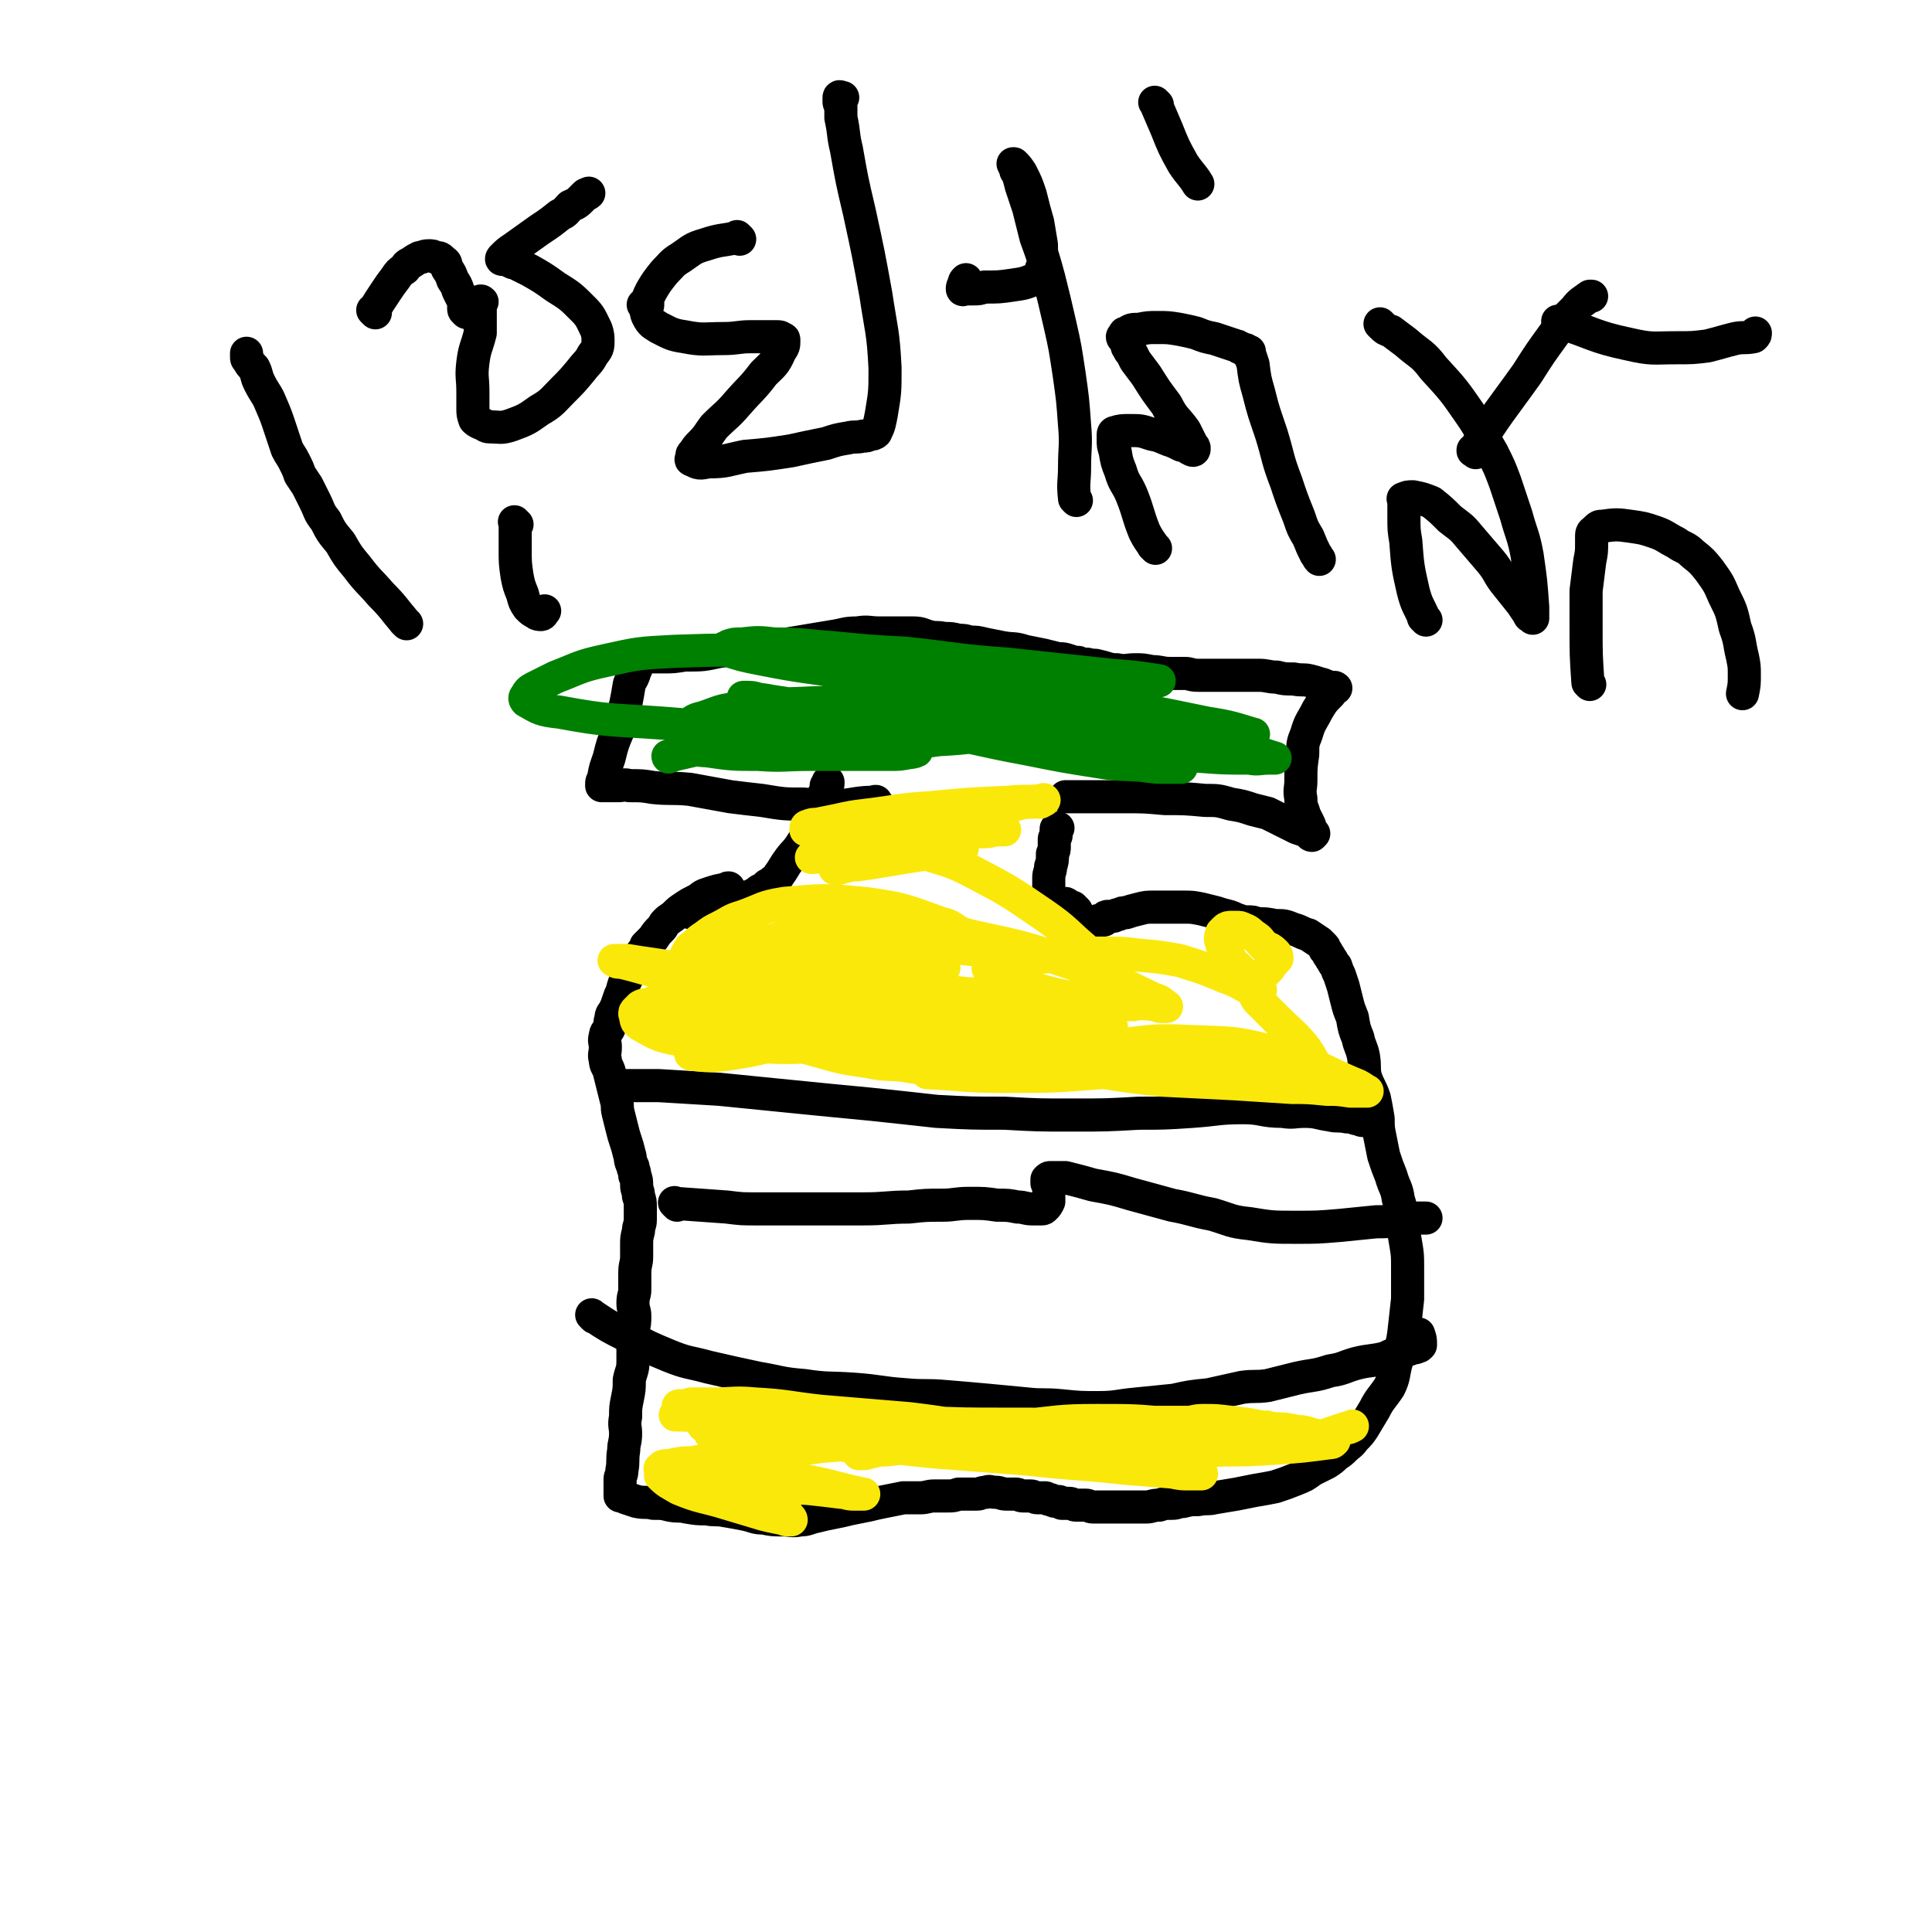 <svg viewBox='0 0 1050 1050' version='1.1' xmlns='http://www.w3.org/2000/svg' xmlns:xlink='http://www.w3.org/1999/xlink'><g fill='none' stroke='#000000' stroke-width='18' stroke-linecap='round' stroke-linejoin='round'><path d='M397,484c-1,-1 -1,-1 -1,-1 -1,-1 0,0 0,0 0,0 0,0 0,0 0,0 0,-1 0,0 -6,1 -6,1 -12,3 -3,1 -3,2 -5,3 -4,2 -4,2 -7,4 -3,2 -3,2 -5,4 -2,2 -3,2 -5,4 -2,2 -1,2 -3,4 -2,2 -2,2 -4,5 -2,2 -2,2 -4,4 -1,3 -2,3 -3,5 -2,3 -2,3 -4,6 -1,3 -2,3 -3,6 -2,4 -2,4 -3,8 -1,2 -1,2 -2,5 -1,3 -1,3 -2,5 -1,2 -2,2 -2,5 -1,2 0,2 -1,5 -1,2 -2,2 -2,4 -1,3 0,3 0,6 0,4 -1,4 0,7 0,3 1,3 2,6 1,4 1,4 2,8 1,4 1,4 2,8 1,3 0,3 1,7 1,4 1,4 2,8 1,4 1,4 2,7 1,3 1,3 2,7 1,3 0,3 2,7 0,2 1,2 1,5 1,2 1,3 1,5 0,3 1,3 1,6 1,3 1,3 1,6 0,3 0,4 0,7 0,3 -1,3 -1,6 -1,4 -1,4 -1,7 0,4 0,4 0,7 0,4 -1,4 -1,9 0,4 0,4 0,9 0,3 -1,3 -1,7 0,4 1,4 1,7 0,4 0,4 -1,8 0,4 0,4 0,9 0,4 0,4 0,8 0,5 -1,5 -2,10 0,5 0,5 -1,10 -1,5 -1,5 -1,10 -1,5 0,5 0,9 0,5 -1,5 -1,9 -1,6 0,6 -1,11 0,3 -1,3 -1,5 0,2 0,2 0,4 0,1 0,1 0,2 0,1 0,1 0,2 0,0 0,0 0,1 0,0 0,0 1,0 1,0 1,0 2,1 3,1 3,1 6,2 5,1 5,0 9,1 5,0 5,0 9,1 5,1 5,0 9,1 6,1 6,1 11,1 5,1 5,0 10,1 6,1 6,1 11,2 5,1 5,2 10,2 5,1 5,1 10,1 5,0 5,1 10,0 4,0 4,-1 9,-2 4,-1 4,-1 9,-2 5,-1 5,-1 9,-2 5,-1 5,-1 10,-2 4,-1 4,-1 9,-2 5,-1 5,-1 10,-2 4,0 4,0 9,0 4,0 4,-1 8,-1 3,0 3,0 7,0 3,0 3,0 6,-1 2,0 2,0 5,0 3,0 3,0 5,0 2,0 2,-1 5,-1 2,-1 2,0 5,0 3,0 3,1 6,1 2,0 2,0 5,0 2,0 2,1 4,1 2,0 2,0 4,0 2,0 2,1 4,1 2,0 2,0 4,0 1,0 1,1 3,1 2,1 2,1 4,1 1,0 1,0 2,1 2,0 2,0 4,0 2,0 2,1 4,1 2,0 2,0 5,0 2,0 2,1 4,1 4,0 4,0 8,0 3,0 3,0 6,0 3,0 3,0 7,0 4,0 4,0 8,0 3,0 3,-1 7,-1 3,-1 3,-1 7,-1 3,0 3,-1 6,-1 4,-1 4,-1 8,-1 5,-1 5,0 9,-1 6,-1 6,-1 12,-2 5,-1 5,-1 10,-2 6,-1 6,-1 11,-2 6,-2 6,-2 11,-4 5,-2 5,-2 9,-5 4,-2 4,-2 8,-4 3,-2 3,-2 5,-4 3,-2 3,-2 5,-4 2,-2 3,-2 5,-5 3,-3 3,-3 5,-6 3,-5 3,-5 6,-10 3,-6 4,-6 8,-12 3,-6 2,-7 4,-14 2,-8 3,-8 4,-16 1,-9 1,-9 2,-18 0,-8 0,-8 0,-17 0,-7 0,-7 -1,-13 -1,-6 -1,-6 -2,-12 -1,-6 0,-6 -2,-12 -1,-7 -2,-6 -4,-13 -2,-5 -2,-5 -4,-11 -1,-5 -1,-5 -2,-10 -1,-5 -1,-5 -1,-10 -1,-6 -1,-6 -2,-11 -2,-6 -3,-6 -5,-12 -1,-5 0,-5 -1,-11 -1,-5 -2,-5 -3,-10 -2,-5 -2,-5 -3,-11 -2,-5 -2,-5 -3,-9 -1,-4 -1,-4 -2,-8 -1,-3 -1,-3 -2,-6 -1,-2 -1,-2 -2,-5 -1,-1 -1,-1 -2,-3 -1,-1 -1,-2 -2,-3 -1,-2 -1,-2 -2,-3 0,-1 0,-1 -1,-2 -1,-1 -1,-1 -2,-2 -3,-2 -3,-2 -6,-4 -4,-1 -4,-2 -8,-3 -5,-2 -5,-2 -10,-2 -5,-1 -5,-1 -10,-1 -2,-1 -2,-1 -5,-1 -2,0 -2,0 -5,-1 -3,-1 -2,-1 -5,-2 -4,-1 -4,-1 -7,-2 -4,-1 -4,-1 -8,-2 -5,-1 -5,-1 -10,-1 -3,0 -3,0 -7,0 -4,0 -4,0 -9,0 -4,0 -4,0 -8,1 -4,1 -4,1 -7,2 -2,0 -2,0 -4,1 -2,0 -2,1 -3,1 -1,0 -1,0 -2,0 -2,0 -2,0 -2,1 -1,0 -1,1 -1,1 -1,0 -1,0 -1,0 -2,0 -2,0 -3,1 -1,1 -1,2 -2,2 -1,1 -1,0 -2,0 -1,0 0,1 -1,1 0,0 -1,0 -1,0 0,0 0,1 0,2 0,0 -1,-1 -1,-1 0,0 0,0 0,0 -1,0 -1,0 -1,0 0,0 0,0 0,0 0,0 0,0 0,0 -1,-1 -1,0 -1,0 0,0 0,0 0,-1 0,0 0,-1 0,-1 0,0 -1,0 -1,0 -1,0 0,-1 0,-1 0,-1 0,-1 0,-1 0,0 0,0 0,-1 0,0 0,0 0,0 0,0 0,0 0,-1 0,0 0,0 0,0 0,0 0,0 0,0 -1,-1 0,0 0,0 0,0 0,0 0,-1 0,0 0,0 0,0 0,-1 0,-1 0,-1 0,-1 -1,0 -1,0 0,0 0,0 0,-1 0,0 0,0 0,0 0,-1 0,-1 0,-1 0,0 0,0 0,0 -1,-1 -1,-1 -1,-1 -1,-1 -1,-1 -1,-1 0,0 -1,0 -1,0 -1,0 -1,0 -2,-1 -1,0 0,-1 -1,-1 -1,0 -1,0 -2,0 -1,0 -1,0 -2,0 0,0 0,0 -1,0 -1,0 -1,0 -1,0 0,0 0,0 0,0 -1,0 -1,0 -1,0 0,0 0,0 0,0 0,0 0,0 -1,0 0,0 0,0 0,0 -1,0 -1,0 -1,0 0,0 0,0 0,0 0,0 -1,0 -1,0 0,-1 0,0 1,0 0,0 0,0 0,0 0,0 -1,0 -1,0 0,-1 0,0 1,0 0,0 0,0 0,0 0,0 -1,0 -1,0 0,-1 1,-1 1,-1 0,-1 0,-1 0,-2 0,-1 0,-1 0,-3 0,-4 0,-4 0,-8 0,-3 1,-3 1,-6 1,-3 1,-3 1,-7 1,-2 1,-2 1,-4 0,-2 0,-2 0,-4 0,-1 1,-1 1,-2 0,-1 0,-1 0,-1 0,-1 0,-1 0,-2 0,0 0,0 0,0 0,-1 0,-1 1,-1 0,0 0,0 0,0 '/><path d='M375,496c-1,-1 -1,-1 -1,-1 -1,-1 0,0 0,0 0,0 0,0 0,0 0,0 -1,0 0,0 8,-3 9,-3 19,-4 5,-1 5,-1 10,-2 4,-1 4,-2 7,-3 3,-2 2,-2 5,-3 1,-1 1,-1 2,-2 2,-1 2,-1 3,-2 2,-1 2,-1 3,-3 3,-4 3,-5 6,-9 3,-4 4,-4 7,-9 3,-4 2,-5 5,-9 2,-4 2,-4 4,-8 1,-4 0,-4 2,-7 0,-2 1,-2 2,-4 0,-1 0,-1 0,-3 0,0 1,0 1,-1 0,0 0,0 0,-1 0,0 0,0 0,0 '/><path d='M477,437c-1,-1 -1,-1 -1,-1 -1,-1 0,0 0,0 0,0 0,0 0,0 0,0 0,-1 0,0 -10,0 -10,1 -20,2 -10,0 -10,0 -19,-1 -11,0 -11,0 -23,-2 -9,-1 -9,-1 -17,-2 -11,-2 -11,-2 -22,-4 -10,-1 -10,0 -20,-1 -6,-1 -6,-1 -13,-1 -3,-1 -3,0 -6,0 -2,0 -2,0 -4,0 0,0 0,0 -1,0 -1,0 -1,0 -2,0 -1,0 -1,0 -1,0 -1,0 -1,0 -1,0 0,0 0,-1 0,-1 0,-1 0,-1 1,-3 1,-6 1,-5 3,-11 2,-8 2,-8 5,-15 2,-7 2,-7 4,-14 1,-5 1,-5 2,-11 1,-3 2,-3 3,-7 1,-2 1,-2 1,-3 0,-1 0,-1 0,-2 0,-1 1,-1 1,-2 0,-1 0,-1 0,-1 0,0 0,0 1,0 2,0 2,0 3,0 4,0 4,0 9,0 6,0 6,0 12,-1 10,0 10,0 19,-2 9,-1 9,-1 19,-3 9,-1 9,0 18,-1 6,-1 6,-1 12,-2 6,-1 6,-1 12,-2 7,-1 7,-2 14,-2 6,-1 6,0 12,0 5,0 5,0 10,0 4,0 4,0 8,0 5,0 5,1 9,2 4,1 4,0 8,1 4,0 4,0 8,1 3,0 3,0 6,1 4,0 4,0 8,1 5,1 5,1 10,2 6,1 6,0 12,2 5,1 5,1 10,2 4,1 4,1 8,2 3,0 3,0 6,1 3,1 3,1 5,1 2,1 2,1 5,1 3,1 3,0 6,1 5,1 5,2 10,2 5,1 5,0 10,0 4,0 4,0 9,1 5,0 5,1 10,1 4,0 4,0 8,0 3,0 3,1 7,1 3,0 3,0 6,0 3,0 3,0 5,0 2,0 2,0 4,0 2,0 2,0 4,0 3,0 3,0 6,0 4,0 4,0 8,0 5,0 5,1 10,1 4,1 4,1 9,1 5,1 5,0 9,1 4,1 3,1 7,2 1,1 1,0 2,1 1,0 1,1 2,1 1,0 1,0 1,0 0,0 0,0 0,0 1,0 1,0 2,0 0,0 0,0 0,0 0,0 -1,0 -1,0 0,-1 1,0 1,0 -1,1 -2,1 -3,3 -4,4 -4,4 -7,9 -3,6 -4,6 -6,13 -2,5 -2,5 -2,11 -1,7 -1,7 -1,14 0,5 -1,5 0,10 0,5 1,5 2,9 1,2 1,2 2,4 1,2 1,2 1,3 0,1 0,1 0,2 0,0 0,1 0,1 0,0 1,0 2,0 0,0 -1,1 -1,1 -1,0 -1,-1 -2,-2 -3,-1 -3,-1 -6,-2 -4,-2 -4,-2 -8,-4 -4,-2 -4,-2 -8,-4 -4,-1 -4,-1 -8,-2 -6,-2 -6,-2 -12,-3 -7,-2 -7,-2 -14,-2 -11,-1 -11,-1 -22,-1 -11,-1 -11,-1 -22,-1 -6,0 -6,0 -13,0 -4,0 -4,0 -7,0 -2,0 -2,0 -4,0 -1,0 -1,0 -3,0 -1,0 -1,0 -3,0 0,0 0,0 0,0 -1,0 -1,0 -1,0 -1,0 -1,0 -1,0 '/><path d='M337,591c-1,-1 -1,-1 -1,-1 -1,-1 0,0 0,0 11,0 11,0 22,0 16,1 16,1 33,2 20,2 20,2 40,4 20,2 20,2 41,4 19,2 19,2 37,4 19,1 19,1 37,1 18,1 18,1 37,1 18,0 18,0 36,-1 14,0 14,0 29,-1 14,-1 14,-2 28,-2 10,0 10,2 21,2 6,1 6,0 12,0 7,0 7,1 14,2 4,1 4,0 9,1 2,0 2,0 5,1 2,0 2,1 4,1 1,0 1,0 2,0 1,0 1,0 2,0 0,0 0,0 0,0 0,0 0,0 0,-1 '/><path d='M323,716c-1,-1 -1,-1 -1,-1 -1,-1 0,0 0,0 9,6 9,6 19,11 11,6 11,6 23,11 10,4 10,3 21,6 13,3 13,3 27,6 12,2 12,3 25,4 13,2 13,1 27,2 14,1 14,2 28,3 11,1 11,0 22,1 12,1 12,1 23,2 11,1 10,1 21,2 9,1 9,0 19,1 10,1 10,1 20,1 10,0 10,-1 21,-2 10,-1 10,-1 20,-2 9,-2 9,-2 19,-3 9,-2 9,-2 18,-4 7,-1 7,0 14,-1 8,-2 8,-2 16,-4 9,-2 9,-1 18,-4 7,-1 7,-2 14,-4 8,-2 8,-1 16,-3 4,-2 4,-2 9,-3 2,-1 2,-1 5,-2 2,-1 2,0 3,-1 1,0 1,0 2,-1 0,0 0,0 0,-1 0,-2 0,-2 -1,-5 0,0 0,0 0,0 '/><path d='M368,655c-1,-1 -1,-1 -1,-1 -1,-1 0,0 0,0 14,1 14,1 28,2 8,1 8,1 16,1 9,0 9,0 17,0 9,0 9,0 18,0 12,0 12,0 23,0 13,0 13,-1 25,-1 9,-1 9,-1 18,-1 7,0 7,-1 15,-1 8,0 8,0 15,1 6,0 6,0 11,1 4,0 4,1 8,1 2,0 2,0 5,0 1,0 1,0 2,-1 1,-1 1,-1 2,-3 0,-3 0,-3 0,-6 0,-2 0,-2 -1,-4 0,-1 0,-1 0,-2 0,0 0,0 0,0 1,-1 1,-1 2,-1 4,0 4,0 8,0 8,2 8,2 15,4 11,2 11,2 21,5 11,3 11,3 22,6 11,2 11,3 22,5 10,3 10,4 20,5 12,2 13,2 25,2 12,0 12,0 24,-1 10,-1 10,-1 20,-2 6,0 6,0 13,-1 4,0 4,-1 7,-1 2,0 2,0 4,0 1,0 2,0 3,0 '/></g>
<g fill='none' stroke='#FAE80B' stroke-width='18' stroke-linecap='round' stroke-linejoin='round'><path d='M491,542c-1,-1 -1,-1 -1,-1 -1,-1 0,0 0,0 0,0 0,0 0,0 -19,-5 -19,-7 -38,-10 -10,-1 -11,0 -21,1 -8,1 -8,1 -16,3 -4,2 -4,2 -9,4 -2,0 -2,0 -3,1 -2,1 -3,1 -2,1 1,1 2,1 5,0 20,-4 20,-3 40,-8 23,-6 22,-7 45,-14 10,-4 10,-4 20,-8 4,-2 4,-2 7,-3 1,0 1,-1 2,-1 1,0 2,0 2,0 -4,-2 -5,-4 -10,-5 -20,-7 -20,-8 -42,-11 -22,-2 -22,-2 -44,0 -12,2 -11,3 -22,7 -7,2 -7,3 -13,6 -4,2 -4,2 -8,5 -3,2 -3,2 -6,5 -2,1 -2,1 -3,3 -1,2 -2,3 -1,5 0,2 1,3 4,4 10,3 11,4 22,4 22,0 23,-1 45,-4 20,-4 19,-5 39,-11 11,-2 11,-3 21,-6 4,-1 4,-1 7,-2 1,0 1,0 3,-1 0,0 0,0 0,0 -10,-2 -10,-3 -21,-3 -21,-1 -22,-1 -43,1 -17,2 -17,3 -33,8 -8,2 -8,3 -17,7 -5,2 -5,2 -10,6 -3,2 -2,2 -5,4 -1,2 -1,2 -2,3 -1,1 -3,1 -2,2 0,2 1,3 3,3 15,2 16,3 31,1 20,-2 20,-4 40,-9 16,-4 16,-5 32,-9 10,-3 10,-3 19,-6 3,-1 3,-1 5,-2 1,-1 2,0 3,-1 0,0 0,-1 -1,-1 -8,-2 -8,-3 -16,-4 -13,-1 -13,-2 -25,0 -12,2 -12,4 -24,8 -11,5 -11,4 -22,10 -10,6 -10,6 -19,14 -7,5 -7,6 -13,13 -5,5 -5,5 -10,10 -3,4 -3,4 -6,8 -1,1 -2,1 -2,2 -1,1 -1,2 0,2 9,1 10,1 19,0 20,-3 20,-4 39,-9 16,-5 15,-6 30,-12 8,-4 8,-4 17,-8 2,-1 2,0 5,-1 0,0 1,-1 1,-1 -1,-1 -1,-1 -3,-2 -7,-3 -7,-4 -15,-5 -15,-3 -15,-2 -31,-3 -13,-1 -13,-1 -26,1 -10,0 -10,1 -19,3 -9,2 -9,2 -17,4 -5,1 -5,2 -10,4 -1,0 -1,-1 -3,0 -1,1 -1,1 -2,2 -1,0 -1,0 -1,0 0,0 0,1 1,1 7,2 7,3 15,3 16,1 16,1 33,0 12,0 12,-1 23,-2 6,-1 6,-1 12,-2 3,0 3,0 7,-1 1,0 1,0 3,0 0,0 1,0 1,0 -6,-2 -6,-3 -12,-4 -24,-6 -24,-6 -49,-10 -20,-4 -20,-4 -40,-7 -7,-1 -7,-1 -13,-2 -3,0 -3,0 -6,0 -1,0 -2,0 -1,0 1,1 2,1 4,1 16,4 16,5 32,8 19,2 19,2 38,2 20,0 20,0 40,-1 18,-1 18,-2 36,-4 12,-1 12,-1 23,-2 3,0 6,0 6,0 '/><path d='M507,551c-1,-1 -1,-1 -1,-1 -1,-1 0,0 0,0 0,0 0,0 0,0 10,-1 10,-2 20,-3 15,-1 15,-1 30,-1 13,-1 13,-1 27,-1 10,0 10,1 20,1 5,0 5,0 9,0 2,0 5,0 4,0 -1,0 -4,0 -8,0 -19,-1 -19,-1 -38,-3 -23,-1 -22,-2 -45,-3 -19,-2 -19,-3 -39,-4 -11,0 -11,0 -21,0 -6,0 -6,-1 -11,-1 -2,0 -2,0 -4,0 -2,0 -2,0 -4,0 0,0 0,0 0,0 0,0 -1,1 0,1 7,2 8,2 16,3 22,3 22,3 43,5 24,2 24,1 48,3 14,1 14,1 28,3 7,1 6,2 13,4 3,1 3,0 6,1 2,1 1,1 3,2 0,0 1,0 1,1 -1,0 -1,1 -3,1 -13,2 -13,3 -27,3 -21,0 -21,-1 -41,-3 -20,-2 -20,-3 -41,-6 -14,-2 -14,-2 -29,-4 -12,-2 -12,-2 -25,-3 -8,-1 -8,-2 -17,-2 -5,-1 -5,0 -9,0 -3,0 -3,0 -5,0 -2,0 -2,0 -3,0 -1,0 -1,0 -2,0 -1,0 -1,0 -1,0 -1,0 -1,1 -1,1 0,0 0,0 0,0 1,2 0,2 2,4 2,4 2,4 5,6 7,5 7,5 15,9 10,4 11,4 22,7 14,4 14,4 28,6 9,2 9,1 19,2 6,1 6,1 12,2 3,1 3,1 6,1 1,0 1,0 3,0 1,0 1,1 2,1 0,0 0,0 0,0 -17,-9 -16,-10 -34,-17 -18,-8 -18,-8 -37,-13 -17,-5 -17,-5 -34,-8 -11,-2 -11,-2 -22,-3 -8,0 -8,0 -16,1 -5,0 -5,0 -10,1 -4,0 -4,0 -9,2 -2,0 -2,0 -4,1 -1,1 -1,1 -2,2 -1,1 -1,1 -1,2 1,3 0,4 3,6 9,5 10,6 21,8 24,4 24,3 48,4 22,1 22,-1 43,-1 25,0 25,0 50,0 25,0 25,0 51,1 20,1 20,0 40,2 16,1 16,2 32,4 10,1 10,1 21,3 8,1 8,0 15,2 5,1 5,1 10,3 2,0 2,0 4,1 1,0 1,0 3,0 0,0 1,0 1,0 0,0 -1,0 -1,0 -6,-3 -6,-3 -11,-5 -11,-4 -10,-5 -21,-7 -13,-2 -13,-2 -26,-2 -10,0 -10,0 -21,1 -8,1 -8,2 -17,3 -4,1 -4,1 -8,2 -2,0 -2,0 -3,0 0,0 -1,1 0,1 7,3 8,3 16,5 18,3 18,3 36,5 20,1 20,1 40,2 15,1 15,1 31,2 9,0 9,0 19,1 6,0 6,0 13,1 2,0 2,0 5,0 1,0 1,0 2,0 1,0 2,0 2,0 -2,-1 -3,-2 -5,-3 -22,-9 -22,-12 -45,-18 -23,-6 -23,-5 -47,-6 -19,-1 -20,0 -39,2 -20,2 -20,3 -39,6 -17,2 -17,2 -34,4 -10,1 -10,0 -19,2 -4,1 -4,1 -8,2 -2,0 -2,0 -3,0 0,0 0,1 0,1 0,0 0,0 0,0 21,1 21,2 42,2 26,0 26,0 52,-2 22,0 22,-1 43,-2 20,-1 20,-1 40,-1 9,-1 9,0 18,0 5,0 5,0 9,0 2,0 2,-1 3,-1 1,0 1,0 2,0 1,0 2,1 2,0 -3,-5 -3,-6 -7,-11 -6,-7 -7,-7 -14,-14 -3,-3 -3,-3 -7,-7 -1,-1 -1,-1 -3,-3 -1,-1 -1,-1 -2,-3 0,-1 -1,-1 -1,-2 0,-1 1,-1 2,-2 1,-3 1,-3 2,-6 2,-2 2,-2 4,-4 1,-1 1,-1 2,-3 1,-1 1,-1 2,-2 1,-1 1,-1 1,-1 0,-1 0,-2 -1,-3 -3,-3 -3,-2 -6,-4 -3,-3 -2,-3 -5,-5 -3,-2 -3,-3 -6,-4 -2,-1 -2,-1 -4,-1 -1,0 -1,0 -3,0 -1,0 -2,0 -3,1 -1,1 -1,1 -2,2 -1,3 -1,3 0,6 1,4 2,4 4,7 2,4 3,4 6,7 2,3 2,3 5,5 2,2 2,2 3,3 1,1 1,2 2,2 1,1 1,1 1,1 0,0 0,1 -1,1 -9,-3 -9,-5 -18,-8 -12,-5 -12,-5 -25,-9 -11,-2 -12,-2 -23,-3 -8,-1 -8,-1 -16,-1 -11,0 -11,0 -22,1 -11,1 -11,1 -22,2 -6,1 -6,1 -12,2 -3,1 -3,1 -7,2 -1,0 -2,0 -2,1 0,1 1,2 3,3 10,5 10,5 21,8 14,4 14,4 29,6 12,2 12,2 24,2 7,1 7,0 13,1 2,0 2,1 4,1 0,0 0,0 1,0 1,0 2,0 2,0 -3,-2 -3,-3 -7,-4 -21,-10 -21,-11 -43,-19 -27,-9 -27,-9 -55,-15 -20,-5 -20,-4 -41,-7 -9,-1 -9,-1 -17,-1 -4,0 -4,1 -8,2 -2,0 -2,0 -4,0 0,0 -1,0 -1,1 1,1 2,1 4,2 14,3 14,3 27,5 20,3 20,3 39,5 16,2 17,1 33,2 11,1 11,1 22,1 3,0 3,0 5,0 2,0 2,0 3,0 1,0 2,0 2,0 -1,-1 -1,-1 -2,-2 -12,-10 -11,-11 -24,-20 -19,-13 -19,-13 -38,-23 -15,-8 -16,-6 -31,-12 -9,-4 -9,-4 -17,-7 -4,-1 -4,-1 -7,-2 -2,0 -3,0 -4,-1 -1,0 -1,0 -2,-1 0,0 -1,0 -1,0 0,0 0,0 1,0 9,0 9,1 18,1 15,0 15,0 31,0 9,0 9,0 18,0 4,0 4,-1 7,-1 2,0 2,0 4,0 0,0 0,0 0,0 -3,-1 -4,-1 -8,-1 -15,-1 -15,-1 -30,0 -14,1 -14,1 -29,3 -9,2 -9,2 -18,5 -5,1 -5,2 -10,4 -3,1 -3,1 -6,2 -1,0 -1,0 -3,1 0,0 -1,1 -1,1 0,0 1,0 1,0 8,-1 8,-1 15,-1 13,-1 13,-1 27,-2 9,-1 9,-1 18,-2 6,0 6,0 12,0 2,0 2,0 5,0 1,0 1,0 3,0 1,0 1,0 1,0 -9,1 -10,2 -19,3 -13,2 -13,2 -25,4 -6,1 -6,1 -13,2 -3,0 -3,0 -7,1 -2,0 -2,1 -4,1 -1,0 -2,0 -1,0 0,0 1,-1 2,-1 10,-5 10,-5 20,-10 14,-6 14,-6 28,-11 14,-4 14,-4 28,-8 10,-2 10,-2 21,-5 4,-1 4,-1 8,-1 2,-1 3,0 4,0 1,0 1,-1 2,-1 0,-1 1,0 0,0 -9,1 -10,0 -19,1 -22,1 -22,1 -43,3 -17,1 -17,2 -34,4 -8,1 -8,1 -17,3 -5,1 -5,1 -10,2 -2,0 -3,0 -5,1 -1,0 -1,1 -1,2 '/><path d='M690,777c-1,-1 -1,-1 -1,-1 -1,-1 0,0 0,0 -5,2 -6,2 -12,4 -10,1 -10,1 -19,2 -15,2 -15,2 -29,3 -19,1 -19,0 -37,0 -20,0 -20,0 -40,1 -16,0 -16,1 -32,1 -12,0 -12,0 -23,0 -7,0 -7,0 -15,1 -4,0 -4,0 -8,1 -2,0 -2,1 -5,1 -1,0 -1,0 -1,0 -1,0 -2,0 -1,0 1,-1 2,-1 4,-2 14,-3 14,-3 28,-5 23,-3 23,-3 46,-5 19,-1 19,0 38,0 17,0 17,0 35,1 11,1 11,1 21,2 7,1 7,1 14,2 5,1 5,0 9,1 1,0 1,1 3,1 1,0 2,0 2,0 -1,1 -2,2 -3,2 -12,1 -13,1 -25,0 -21,0 -21,0 -43,-2 -26,-3 -26,-3 -52,-7 -25,-3 -25,-4 -50,-7 -24,-2 -24,-2 -48,-4 -18,-2 -18,-3 -36,-4 -11,-1 -11,0 -22,0 -6,0 -6,0 -12,0 -2,0 -2,1 -4,1 -2,0 -2,0 -3,0 -1,0 0,1 0,2 1,0 1,-1 2,-1 17,2 17,2 33,4 27,3 26,4 53,7 21,2 21,1 42,3 13,1 12,1 25,3 6,1 6,1 12,2 2,0 2,0 4,0 1,0 1,0 2,0 0,0 1,1 0,1 -4,0 -4,0 -9,0 -22,-1 -23,0 -45,-2 -23,-3 -23,-5 -46,-9 -17,-3 -17,-4 -33,-6 -11,-1 -11,-1 -22,-1 -6,0 -6,0 -11,1 -3,1 -3,1 -5,1 -1,0 -1,0 -2,0 -1,0 -2,0 -2,0 0,0 0,0 1,0 11,0 11,1 22,1 26,1 26,1 52,2 29,1 29,1 58,1 24,1 24,1 48,1 21,0 21,0 41,1 18,1 18,2 36,3 15,1 15,0 30,2 12,1 12,2 24,4 5,0 5,0 10,0 3,0 2,1 5,1 0,0 0,0 1,0 0,0 0,0 0,0 -8,-2 -8,-3 -17,-4 -20,-4 -20,-5 -40,-7 -21,-2 -21,-2 -42,-2 -21,0 -21,1 -42,3 -15,2 -15,2 -30,5 -10,1 -10,2 -20,4 -5,1 -6,0 -11,2 -1,0 -1,1 -3,1 -1,0 -2,0 -1,0 7,1 9,1 18,2 26,2 26,2 52,4 26,3 26,2 53,5 12,1 12,1 25,2 5,1 5,1 9,1 2,0 2,0 3,0 2,0 2,0 3,0 1,0 1,0 1,0 0,0 -1,0 -2,0 -16,-3 -16,-4 -33,-7 -23,-4 -23,-4 -47,-7 -25,-2 -25,-2 -50,-3 -21,-1 -21,-1 -42,0 -16,0 -16,1 -32,2 -15,2 -15,2 -30,4 -11,1 -11,1 -22,3 -10,1 -10,0 -19,2 -5,0 -5,0 -10,1 -3,1 -4,0 -6,1 -1,1 0,1 0,1 0,1 -2,0 -1,0 5,1 6,2 13,4 17,3 17,3 35,4 16,2 16,2 33,3 9,1 9,1 17,2 3,0 3,1 7,1 1,0 1,0 3,0 1,0 1,0 2,0 0,0 1,0 0,0 -14,-3 -15,-4 -30,-7 -17,-2 -17,-2 -33,-4 -10,-1 -10,-1 -20,-1 -7,0 -7,0 -15,0 -4,1 -4,1 -9,1 -1,0 -1,0 -3,0 0,0 0,1 0,1 4,4 5,4 10,7 12,5 13,4 26,8 10,3 10,3 20,6 4,1 4,1 9,2 2,0 2,1 4,1 1,0 1,0 2,0 0,-1 -1,-1 -2,-3 -4,-5 -4,-5 -10,-11 -8,-8 -8,-8 -16,-16 -6,-5 -5,-5 -10,-11 -3,-3 -3,-3 -6,-6 -1,-2 -1,-2 -2,-3 -1,-1 -2,-1 -2,-2 -1,-1 -1,-1 -1,-2 0,-1 0,-1 0,-1 0,-1 0,-1 0,-1 0,-1 0,-1 1,-1 1,0 1,0 2,0 1,0 1,-1 2,-1 1,0 2,0 3,0 3,1 3,1 7,3 5,2 5,2 11,4 9,3 9,3 19,5 9,2 9,2 19,3 13,2 13,3 26,4 14,1 14,0 28,0 16,0 16,0 32,-1 15,-2 15,-1 29,-3 9,-2 9,-2 18,-4 9,-1 9,-1 18,-2 6,-1 6,-1 12,-2 4,-1 4,-1 8,-1 2,0 2,0 4,0 4,0 4,-1 7,-1 4,0 4,0 8,0 5,0 5,0 10,0 4,0 4,-1 9,-1 7,0 7,0 15,1 9,1 9,1 19,3 9,1 9,0 17,2 5,0 5,1 10,2 2,1 3,0 5,1 1,0 1,1 2,1 1,0 2,0 2,0 1,0 1,1 1,1 0,0 0,0 0,0 -1,1 -1,1 -2,1 -15,2 -15,2 -29,3 -16,1 -16,1 -32,1 -12,0 -12,-1 -24,-1 -4,0 -4,0 -9,0 -1,0 -1,0 -3,0 -1,0 -2,0 -1,0 4,0 5,1 11,1 15,0 15,1 29,0 15,-1 15,-1 29,-2 10,-2 10,-2 20,-4 6,-2 6,-2 12,-4 3,-1 3,-1 6,-2 1,0 1,0 3,-1 0,0 0,0 0,0 '/></g>
<g fill='none' stroke='#008000' stroke-width='18' stroke-linecap='round' stroke-linejoin='round'><path d='M606,404c-1,-1 -1,-1 -1,-1 -1,-1 0,0 0,0 -14,0 -14,0 -28,-1 -16,-2 -16,-2 -32,-3 -24,-3 -24,-3 -48,-6 -19,-3 -19,-4 -37,-6 -15,-2 -15,-2 -31,-4 -8,-1 -8,-2 -17,-3 -3,-1 -3,-1 -7,-1 0,0 0,0 -1,0 0,0 0,0 0,0 22,3 22,3 43,7 29,4 29,4 57,10 27,5 27,6 54,11 20,4 20,4 39,7 12,2 12,1 24,2 7,1 7,1 13,1 3,0 3,0 5,0 1,0 1,0 1,0 1,0 2,0 2,0 -2,-1 -2,-1 -4,-2 -17,-7 -17,-9 -34,-13 -28,-8 -29,-7 -57,-11 -24,-3 -24,-2 -47,-3 -23,0 -23,0 -46,1 -17,1 -18,1 -35,3 -12,1 -12,1 -23,3 -7,2 -7,2 -13,4 -3,1 -3,2 -6,3 -1,1 -1,1 -3,2 0,1 -1,1 -1,1 5,2 6,3 11,3 14,2 14,2 28,2 14,1 14,0 28,0 12,0 12,0 24,0 10,0 10,0 19,0 6,0 6,0 11,-1 2,0 5,-1 4,-1 -12,-2 -15,-2 -30,-4 -19,-2 -19,-2 -38,-3 -15,-1 -15,-1 -29,0 -10,0 -10,1 -19,3 -6,2 -6,2 -11,4 -3,0 -3,1 -5,2 -1,1 -1,1 -2,1 -1,1 -1,0 -1,0 0,0 0,0 0,0 13,-3 13,-3 26,-6 28,-5 28,-5 57,-10 30,-5 30,-5 60,-10 30,-4 30,-3 61,-7 19,-3 19,-3 38,-5 7,-1 7,-1 15,-2 3,0 3,-1 6,-1 1,0 1,0 3,0 0,0 1,0 1,0 -13,-2 -13,-2 -26,-3 -28,-3 -28,-3 -56,-6 -28,-2 -28,-3 -56,-6 -19,-1 -19,-1 -39,-3 -16,-1 -16,-2 -32,-2 -9,-1 -9,-1 -18,0 -4,0 -4,0 -7,1 -1,1 -1,1 -2,1 0,0 0,1 0,1 9,3 9,3 19,5 25,5 25,4 49,8 30,4 30,3 59,8 29,4 29,5 58,10 23,4 23,4 46,8 14,3 14,3 28,6 6,0 6,0 12,1 2,0 2,0 4,1 1,0 1,0 2,1 0,0 0,0 0,0 -1,-1 -1,-1 -3,-1 -35,-11 -34,-12 -70,-20 -49,-11 -49,-10 -99,-17 -37,-6 -37,-6 -75,-8 -29,-2 -29,-2 -58,-1 -19,1 -19,1 -37,5 -14,3 -14,4 -27,9 -6,3 -6,3 -12,6 -2,1 -3,2 -4,4 -1,1 -1,2 0,3 7,4 8,5 18,6 27,5 28,4 56,6 36,3 36,2 73,3 37,1 37,0 73,1 31,0 31,1 63,1 22,0 22,0 45,0 16,0 16,0 32,0 10,0 10,1 21,1 5,1 5,0 9,0 2,0 2,0 3,0 1,0 3,0 2,0 -10,-3 -12,-4 -25,-6 -30,-6 -30,-7 -61,-9 -19,-2 -19,0 -38,1 -10,0 -10,1 -19,2 -4,0 -4,0 -8,1 0,0 -2,1 -1,1 3,2 3,3 7,4 18,5 18,6 35,10 22,4 22,3 45,6 18,2 18,1 36,2 13,1 13,1 27,1 5,1 5,0 11,0 1,0 1,0 1,0 1,0 2,0 2,0 -7,-2 -8,-3 -17,-5 -37,-9 -36,-12 -74,-18 -41,-7 -42,-6 -84,-7 -38,-2 -38,-1 -77,0 -20,1 -20,0 -40,3 -10,1 -10,2 -19,5 -5,1 -5,2 -10,5 -1,1 -2,0 -3,2 0,1 1,2 2,2 19,4 20,5 40,6 27,2 28,2 56,1 22,-1 22,-1 43,-4 19,-1 19,-2 37,-4 12,-1 12,-1 23,-2 3,-1 3,-1 6,-2 0,0 0,0 0,0 '/></g>
<g fill='none' stroke='#000000' stroke-width='18' stroke-linecap='round' stroke-linejoin='round'><path d='M221,339c-1,-1 -1,-1 -1,-1 -1,-1 0,0 0,0 0,0 0,0 0,0 -6,-7 -6,-8 -13,-15 -6,-7 -7,-7 -13,-15 -5,-6 -5,-6 -9,-13 -5,-6 -5,-6 -8,-12 -4,-5 -3,-5 -6,-11 -2,-4 -2,-4 -4,-8 -2,-3 -2,-3 -4,-6 -1,-3 -1,-3 -3,-7 -2,-4 -2,-3 -4,-7 -2,-6 -2,-6 -4,-12 -2,-6 -2,-6 -5,-13 -2,-5 -3,-5 -6,-11 -2,-4 -1,-4 -3,-8 -2,-2 -2,-2 -3,-4 -1,-1 -1,-1 -1,-2 0,-1 0,-1 0,-1 0,0 0,0 0,0 0,0 0,-1 0,-1 '/><path d='M351,167c-1,-1 -1,-1 -1,-1 -1,-1 0,0 0,0 '/><path d='M204,170c-1,-1 -1,-1 -1,-1 -1,-1 0,0 0,0 0,0 0,0 0,0 0,0 0,0 0,0 -1,-1 0,0 0,0 0,0 0,0 0,0 0,0 0,0 0,0 -1,-1 0,0 0,0 3,-5 3,-5 7,-11 2,-3 2,-3 5,-7 2,-3 2,-3 5,-5 1,-2 1,-2 3,-3 3,-2 3,-2 5,-3 2,0 2,-1 5,-1 2,0 2,0 4,1 2,0 2,0 4,2 2,1 1,2 2,4 2,3 2,3 3,6 2,3 2,3 3,6 1,2 1,2 2,4 1,2 1,2 1,4 0,1 0,1 0,2 0,1 1,1 1,1 0,0 0,1 1,1 1,0 1,-1 2,-2 1,-1 1,-1 2,-2 1,0 1,0 2,-1 1,-1 1,-2 2,-1 0,0 -1,1 -1,4 0,6 0,6 0,13 -2,8 -3,8 -4,16 -1,8 0,8 0,16 0,5 0,5 0,9 0,3 0,3 1,6 1,1 1,1 3,2 3,1 3,2 5,2 6,0 6,1 12,-1 8,-3 8,-3 15,-8 7,-4 7,-5 13,-11 5,-5 5,-5 10,-11 3,-4 4,-4 6,-8 2,-3 3,-3 3,-7 0,-3 0,-4 -1,-7 -3,-6 -3,-7 -7,-11 -7,-7 -7,-7 -15,-12 -7,-5 -7,-5 -14,-9 -4,-2 -4,-2 -8,-4 -2,0 -2,-1 -3,-1 -1,-1 -1,-1 -2,-1 -1,0 -2,0 -2,0 -1,0 0,-1 0,-1 3,-3 3,-3 6,-5 7,-5 7,-5 14,-10 6,-4 6,-4 11,-8 4,-2 3,-2 6,-5 2,-1 3,-1 5,-3 1,-1 1,-1 3,-3 1,-1 1,0 2,-1 0,0 0,0 0,0 0,0 0,0 0,0 '/><path d='M281,285c-1,-1 -1,-1 -1,-1 -1,-1 0,0 0,0 0,0 0,0 0,0 0,8 0,8 0,15 0,7 0,7 1,14 1,5 1,5 3,10 1,4 1,4 3,7 2,2 2,2 4,3 1,1 2,1 3,1 1,0 1,-1 2,-2 '/><path d='M402,130c-1,-1 -1,-1 -1,-1 -1,-1 0,0 0,0 0,0 0,0 0,0 -9,2 -9,1 -18,4 -7,2 -7,3 -13,7 -5,3 -5,4 -9,8 -4,5 -4,5 -7,10 -2,4 -2,4 -2,8 -1,3 -1,4 0,6 2,4 3,4 6,6 6,3 7,4 14,5 10,2 11,1 21,1 8,0 8,-1 15,-1 4,0 4,0 8,0 3,0 3,0 6,0 2,0 2,0 3,1 1,0 1,0 1,1 0,3 0,3 -2,6 -3,7 -4,7 -9,12 -6,8 -7,8 -14,16 -6,7 -6,6 -13,13 -3,4 -3,5 -7,9 -2,2 -2,2 -4,5 -1,1 -1,1 -1,2 0,1 -1,2 0,2 4,2 4,2 9,1 10,0 10,-1 20,-3 12,-1 12,-1 25,-3 9,-2 9,-2 19,-4 6,-2 6,-2 12,-3 4,-1 4,0 8,-1 2,0 2,0 4,-1 1,0 2,0 3,-1 2,-4 2,-5 3,-10 2,-12 2,-12 2,-25 -1,-20 -2,-20 -5,-40 -4,-22 -4,-22 -9,-45 -4,-17 -4,-17 -7,-34 -2,-8 -1,-8 -3,-17 0,-3 0,-3 0,-6 -1,-2 -1,-2 -1,-3 0,-1 0,-2 0,-2 0,-1 1,0 2,0 '/><path d='M585,272c-1,-1 -1,-1 -1,-1 -1,-9 0,-9 0,-17 0,-11 1,-12 0,-23 -1,-14 -1,-14 -3,-28 -2,-13 -2,-14 -5,-27 -3,-13 -3,-13 -6,-25 -3,-11 -3,-11 -7,-22 -2,-8 -2,-8 -4,-16 -2,-6 -2,-6 -4,-12 -1,-4 -1,-4 -2,-7 -1,-1 -1,-1 -1,-2 -1,-2 -1,-2 -1,-3 -1,0 0,0 0,0 0,0 0,0 0,0 2,2 2,2 4,5 3,6 3,6 5,12 2,8 2,8 4,15 1,6 1,6 2,12 0,4 0,4 1,8 0,3 0,3 -1,5 0,2 1,2 0,4 -1,1 -1,1 -2,1 -7,3 -7,3 -14,4 -7,1 -7,1 -15,1 -3,1 -3,1 -6,1 -1,0 -1,0 -2,0 -1,0 -1,0 -2,0 -1,0 -2,1 -2,0 0,-1 0,-1 1,-3 0,-1 0,-1 1,-2 0,0 0,0 0,0 '/><path d='M628,298c-1,-1 -1,-1 -1,-1 -1,-1 0,0 0,0 -2,-3 -3,-4 -5,-8 -4,-10 -3,-10 -7,-20 -3,-7 -4,-6 -6,-13 -2,-5 -2,-5 -3,-11 -1,-3 -1,-3 -1,-6 0,-1 0,-1 0,-3 0,0 0,-1 1,-1 3,-1 4,-1 8,-1 6,0 6,0 12,2 5,1 4,1 9,3 3,1 3,1 7,3 2,0 2,0 3,1 2,1 1,1 2,1 1,1 2,1 2,0 0,-1 0,-1 -1,-2 -2,-4 -2,-4 -4,-8 -5,-7 -6,-6 -10,-14 -6,-8 -6,-8 -11,-16 -3,-4 -3,-4 -6,-8 -1,-2 -1,-2 -2,-4 -1,-1 -1,-1 -2,-3 -1,-1 0,-1 -1,-3 0,-1 0,-1 -1,-2 0,0 -1,0 -1,-1 0,0 0,0 1,-1 0,-1 0,-1 1,-1 3,-2 3,-2 7,-2 5,-1 5,-1 10,-1 6,0 6,0 12,1 5,1 5,1 9,2 5,2 5,2 10,3 3,1 3,1 6,2 3,1 3,1 6,2 1,0 1,1 2,1 1,0 1,1 2,1 0,0 1,0 1,0 0,0 0,1 0,1 0,0 1,0 2,0 0,0 0,0 0,0 0,0 0,0 0,1 1,3 1,3 2,6 1,8 1,8 3,15 3,12 3,11 7,23 4,13 3,13 8,26 3,9 3,9 7,19 2,6 2,6 5,11 2,5 2,5 4,9 1,1 1,2 2,3 '/><path d='M629,57c-1,-1 -1,-1 -1,-1 -1,-1 0,0 0,0 0,0 0,0 0,0 3,7 3,7 6,14 4,10 4,10 9,19 4,6 5,6 8,11 '/><path d='M775,337c-1,-1 -1,-1 -1,-1 -1,-1 0,0 0,0 -3,-7 -4,-7 -6,-15 -3,-13 -3,-14 -4,-27 -1,-6 -1,-6 -1,-13 0,-3 0,-3 0,-6 0,-2 0,-2 0,-3 0,-1 -1,-1 0,-1 2,-1 2,-1 5,-1 5,1 5,1 10,3 5,4 5,4 10,9 5,4 6,4 10,9 6,7 6,7 12,14 5,6 4,7 9,13 4,5 4,5 8,10 2,3 2,3 4,6 0,1 1,1 1,1 1,1 1,1 1,1 0,-2 0,-3 0,-6 -1,-14 -1,-14 -3,-28 -2,-11 -3,-11 -6,-22 -3,-9 -3,-9 -6,-18 -3,-8 -3,-8 -7,-16 -6,-10 -5,-11 -12,-21 -9,-13 -9,-13 -20,-25 -6,-8 -7,-7 -15,-14 -4,-3 -4,-3 -8,-6 -3,-1 -3,-1 -5,-3 0,0 0,0 -1,-1 0,0 0,0 0,0 0,0 0,0 0,0 '/><path d='M802,246c-1,-1 -1,-1 -1,-1 -1,-1 0,0 0,0 0,0 0,0 0,0 0,0 -1,0 0,0 13,-21 14,-21 29,-42 7,-11 7,-11 15,-22 5,-7 5,-7 11,-13 3,-4 4,-4 8,-7 0,0 0,0 1,0 '/><path d='M864,372c-1,-1 -1,-1 -1,-1 -1,-15 -1,-15 -1,-30 0,-10 0,-10 0,-20 1,-8 1,-8 2,-16 1,-5 1,-5 1,-10 0,-2 0,-2 0,-4 0,-2 1,-2 2,-3 2,-2 2,-2 4,-2 7,-1 8,-1 15,0 7,1 7,1 13,3 6,2 6,3 12,6 4,3 5,2 9,6 5,4 5,4 9,9 5,7 5,7 8,14 4,8 4,8 6,17 3,8 2,8 4,16 1,5 1,5 1,10 0,5 0,5 -1,10 '/><path d='M848,176c-1,-1 -1,-1 -1,-1 -1,-1 0,0 0,0 0,0 0,0 0,0 19,6 19,8 38,12 13,3 13,2 26,2 9,0 9,0 17,-1 8,-2 7,-2 15,-4 5,-1 5,0 10,-1 1,-1 1,-1 1,-2 0,0 0,0 0,0 '/></g>
</svg>